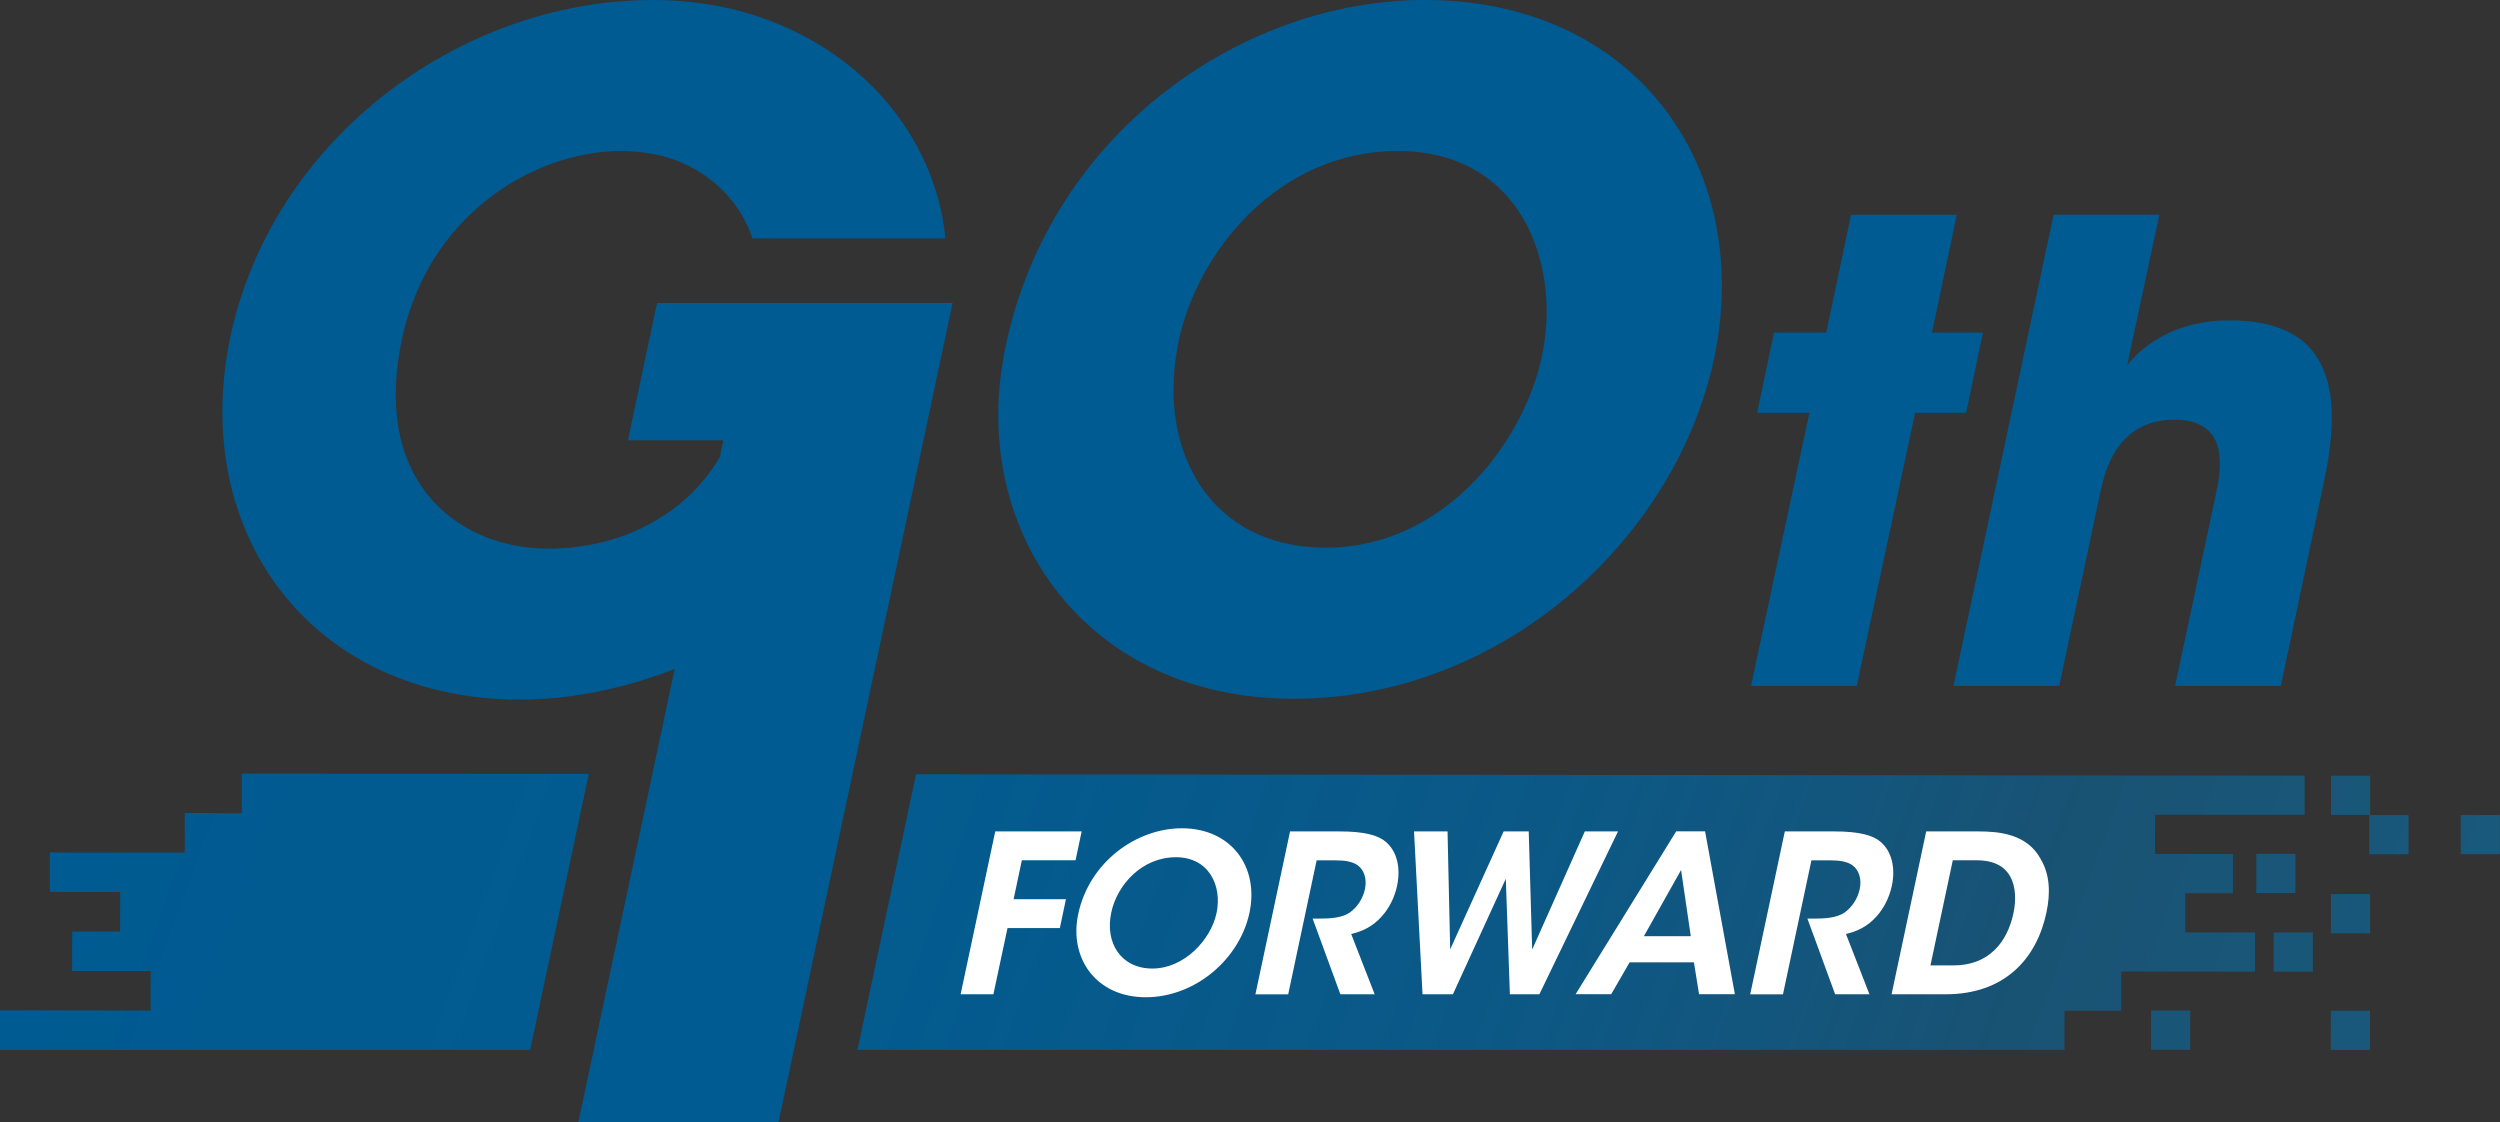 <svg data-name="レイヤー 2" xmlns="http://www.w3.org/2000/svg" xmlns:xlink="http://www.w3.org/1999/xlink" viewBox="0 0 311.91 140"><rect x="0" y="0" width="311.91" height="140" fill="#333333" stroke="none"/><defs><linearGradient id="a" data-name="名称未設定グラデーション 10" x1="-1337.28" y1="186.66" x2="-1054.42" y2="236.54" gradientTransform="rotate(10.05 -189.315 7791.44)" gradientUnits="userSpaceOnUse"><stop offset="0" stop-color="#005b92"/><stop offset=".37" stop-color="rgba(0, 93, 148, .97)" stop-opacity=".97"/><stop offset=".61" stop-color="rgba(0, 99, 158, .88)" stop-opacity=".88"/><stop offset=".82" stop-color="rgba(0, 111, 175, .72)" stop-opacity=".72"/><stop offset="1" stop-color="#0080c6" stop-opacity=".5"/></linearGradient><linearGradient id="b" data-name="名称未設定グラデーション 10" x1="-1319.63" y1="86.59" x2="-1036.77" y2="136.47" xlink:href="#a"/><linearGradient id="c" data-name="名称未設定グラデーション 10" x1="-1327.74" y1="132.57" x2="-1044.88" y2="182.44" xlink:href="#a"/><linearGradient id="d" data-name="名称未設定グラデーション 10" x1="-1325.75" y1="121.28" x2="-1042.89" y2="171.16" xlink:href="#a"/><linearGradient id="e" data-name="名称未設定グラデーション 10" x1="-1324.42" y1="113.73" x2="-1041.56" y2="163.6" xlink:href="#a"/><linearGradient id="f" data-name="名称未設定グラデーション 10" x1="-1319.47" y1="85.66" x2="-1036.61" y2="135.54" xlink:href="#a"/><linearGradient id="g" data-name="名称未設定グラデーション 10" x1="-1321.78" y1="98.76" x2="-1038.92" y2="148.64" xlink:href="#a"/><linearGradient id="h" data-name="名称未設定グラデーション 10" x1="-1320.15" y1="89.52" x2="-1037.29" y2="139.4" xlink:href="#a"/><linearGradient id="i" data-name="名称未設定グラデーション 10" x1="-1323.25" y1="107.1" x2="-1040.39" y2="156.98" xlink:href="#a"/><linearGradient id="j" data-name="名称未設定グラデーション 10" x1="-1322.04" y1="100.26" x2="-1039.18" y2="150.13" xlink:href="#a"/></defs><g stroke-width="0"><path d="M93.88 37.8h24.97L97.13 140H72.16l12.02-56.54c-6.79 2.66-13.55 3.83-19.24 3.83-25.43 0-40.86-19.86-36.44-44.04C33.15 18.16 56.77 0 81.51 0c20.09 0 34.85 13.51 36.44 29.74H93.89c-.68-2.04-1.82-3.97-3.41-5.68-2.95-3.07-7.15-5.22-13.05-5.22-10.56 0-24.41 7.83-27.47 24.41-3.29 17.59 7.83 25.2 18.39 25.2 5.33 0 9.99-1.36 13.85-3.75 3.17-1.87 5.72-4.51 7.6-7.65l.45-2.11H78.34l3.64-17.14h11.91zm120.21 5.79c-4.43 23.38-26.56 43.59-52.67 43.59s-40.18-21-36.21-42.57v-.11c5.1-27.47 29.4-44.5 52.55-44.5 25.88 0 40.64 20.21 36.32 43.59zm-39.73-24.75c-14.87 0-25.31 12.71-27.47 24.52v.11c-2.38 12.83 4.09 24.86 18.5 24.86 15.21 0 25.2-13.85 27.13-24.63 2.04-10.9-2.72-24.86-18.16-24.86zm73.04 22.65h-6.36l3.1-14.7h-13.19l-3.1 14.7h-6.52l-2.1 10.01h6.52l-7.29 34.09h13.19l7.29-34.09h6.36l2.1-10.01zm42.54 4.76c-1.56-3.89-5.07-6.28-11.83-6.28-4.69 0-9.42 1.59-12.71 5.56l1.19-5.56 2.82-13.19h-13.19l-12.5 58.8h13.19l5.2-24.47c.27-1.11.73-3.26 2.05-5.17 1.32-1.91 3.51-3.58 7.17-3.58 2.86 0 4.42 1.11 5.17 2.78.67 1.67.53 3.97-.02 6.44l-5.11 24h13.19l5.21-24.63c1.27-5.64 1.73-10.89.16-14.7z" fill="#005b92"/><path fill="url(#a)" d="M30.18 96.52l-.01 4.93-7.12-.01v4.93l-16.82-.01v4.92l8.77.01-.01 4.93H9.01L9 121.14l9.79.01v4.93L0 126.06v4.93h66.14l7.32-34.43-43.28-.04z"/><path fill="url(#b)" d="M290.82 96.78h4.89v4.89h-4.89z"/><path fill="url(#c)" d="M272.65 111.44h5.94v-4.89l-9.72-.01.01-4.89 18.65.01v-4.89l-173.24-.17-7.31 34.39h150.59l.01-4.89 7.07.01v-4.9l16.69.02.01-4.89-8.71-.01.01-4.89z"/><path fill="url(#d)" d="M268.37 126.08h4.89v4.89h-4.89z"/><path fill="url(#e)" d="M290.8 126.1h4.89v4.89h-4.89z"/><path fill="url(#f)" d="M307.01 101.68h4.89v4.89h-4.89z"/><path fill="url(#g)" d="M281.5 106.53h4.89v4.89h-4.89z"/><path fill="url(#h)" d="M295.6 101.69h4.89v4.89h-4.89z"/><path fill="url(#i)" d="M283.67 116.34h4.89v4.89h-4.89z"/><path fill="url(#j)" d="M290.81 111.55h4.89v4.89h-4.89z"/><path d="M124.16 103.73h10.79l-.76 3.6h-6.7l-1.03 4.86h6.53l-.76 3.6h-6.53l-1.76 8.26h-4.09l4.32-20.32zm10.36 10.32c1.38-6.51 7.27-10.71 12.93-10.71 6.15 0 9.66 4.78 8.44 10.54-1.23 5.77-6.74 10.54-12.95 10.54s-9.58-4.91-8.42-10.35v-.03zm4.12-.16c-.79 3.71 1.19 6.95 5.14 6.95s7.29-3.57 8-6.92c.72-3.4-.93-6.97-5.08-6.97s-7.3 3.35-8.06 6.92v.03zm22.31-10.16h6.15c3.16 0 4.86.49 5.79 1.29 1.42 1.21 1.89 3.27 1.41 5.52-.32 1.48-1.01 2.8-1.9 3.79-1.15 1.29-2.43 1.87-3.82 2.2l2.93 7.52h-4.28l-3.46-9.44h.8c1.35 0 2.82-.08 3.81-.74.94-.66 1.66-1.73 1.92-2.96.26-1.24-.1-2.36-.89-2.94-.64-.47-1.6-.63-2.75-.63h-2.39l-3.55 16.72h-4.09l4.32-20.32zm15.48 0h4.17l.33 14.72 6.67-14.72h3.13l.43 14.74 6.57-14.74h4.14l-9.81 20.32h-3.68l-.51-14.41-6.6 14.41h-3.79l-1.06-20.32zm24.6 20.31h-4.45l12.55-20.32h3.6l3.72 20.32h-4.47l-.64-3.98h-8.02l-2.3 3.98zm8.7-15.48l-4.63 8.24h5.85l-1.21-8.24zm12.95-4.83h6.15c3.16 0 4.86.49 5.79 1.29 1.42 1.21 1.89 3.27 1.41 5.52-.32 1.48-1.01 2.8-1.9 3.79-1.15 1.29-2.43 1.87-3.82 2.2l2.93 7.52h-4.28l-3.46-9.44h.8c1.35 0 2.82-.08 3.81-.74.94-.66 1.66-1.73 1.92-2.96.26-1.24-.1-2.36-.89-2.94-.64-.47-1.6-.63-2.75-.63H226l-3.55 16.72h-4.09l4.32-20.32zm17.64 0h6.45c2.53 0 6.15.25 7.87 3.51 1.09 1.87 1.21 4.12.68 6.62-1.22 5.74-5.19 10.19-12.57 10.19H236l4.32-20.32zm.53 16.72h2.88c4.39 0 6.71-2.88 7.48-6.53.34-1.59.29-3.29-.4-4.56-.62-1.1-1.79-2.03-4.26-2.03h-2.91l-2.79 13.12z" fill="#fff"/></g></svg>
